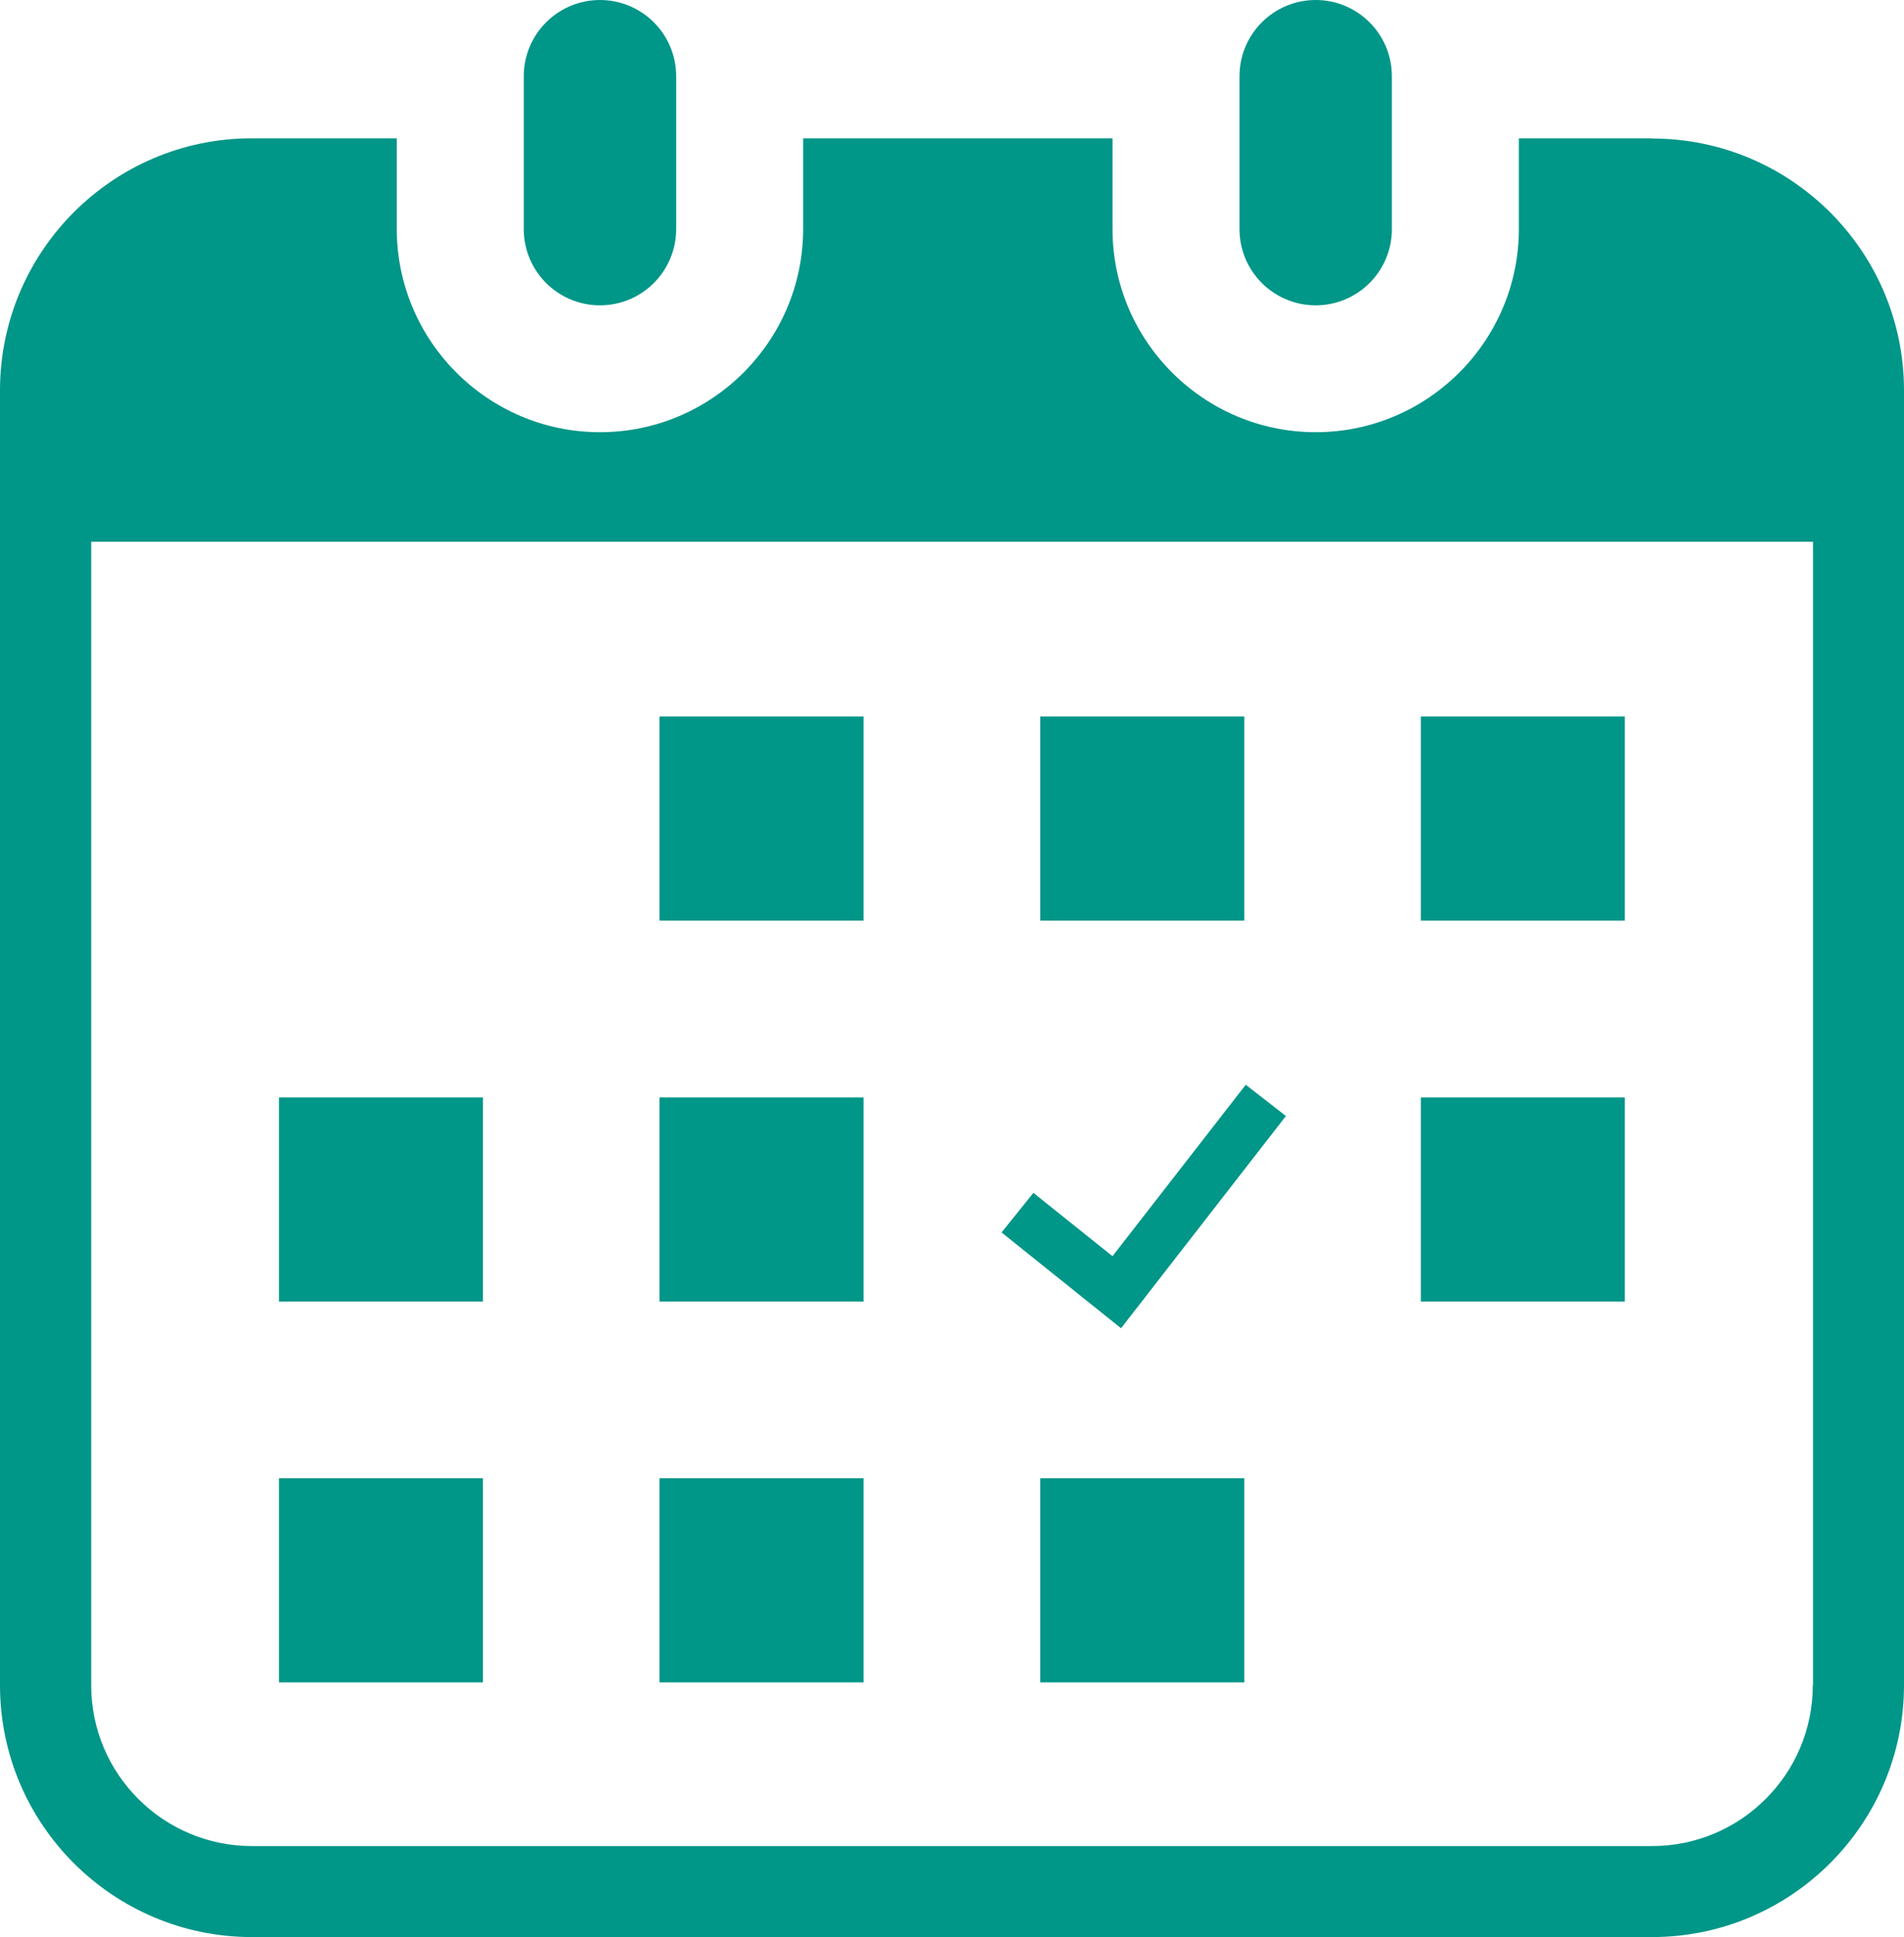 <?xml version="1.0" encoding="UTF-8"?>
<svg id="_レイヤー_2" data-name="レイヤー 2" xmlns="http://www.w3.org/2000/svg" viewBox="0 0 91.46 93">
  <defs>
    <style>
      .cls-1 {
        fill: #009688;
        stroke-width: 0px;
      }
    </style>
  </defs>
  <g id="_レイヤー_2-2" data-name="レイヤー 2">
    <g id="_レイヤー_3" data-name=" レイヤー 3">
      <g>
        <path class="cls-1" d="M28.82,14.66c2.02,0,3.66-1.64,3.66-3.66V3.66c0-2.02-1.64-3.66-3.66-3.66s-3.66,1.64-3.66,3.66v7.34c0,2.02,1.64,3.66,3.66,3.66Z"/>
        <path class="cls-1" d="M63.2,14.66c2.02,0,3.66-1.64,3.66-3.66V3.66c0-2.02-1.64-3.66-3.66-3.66s-3.66,1.64-3.66,3.66v7.34c0,2.02,1.64,3.66,3.66,3.66Z"/>
        <path class="cls-1" d="M79.36,6.64h-6.4v4.35c0,5.38-4.38,9.76-9.76,9.76s-9.76-4.38-9.76-9.76v-4.35h-14.86v4.35c0,5.38-4.38,9.76-9.76,9.76s-9.76-4.38-9.76-9.76v-4.35h-6.97C5.43,6.64,0,12.07,0,18.74v62.17c0,6.67,5.43,12.09,12.1,12.09h67.26c6.67,0,12.1-5.43,12.1-12.09V18.74c0-6.67-5.43-12.09-12.1-12.09h0ZM87.08,80.91c0,4.26-3.46,7.72-7.72,7.72H12.1c-4.26,0-7.72-3.46-7.72-7.72V26.01h82.71v54.89h0Z"/>
        <rect class="cls-1" x="31.68" y="70.97" width="9.8" height="9.8"/>
        <rect class="cls-1" x="31.68" y="52.69" width="9.8" height="9.8"/>
        <rect class="cls-1" x="13.4" y="70.97" width="9.8" height="9.8"/>
        <rect class="cls-1" x="13.4" y="52.69" width="9.8" height="9.8"/>
        <rect class="cls-1" x="68.25" y="34.4" width="9.8" height="9.8"/>
        <rect class="cls-1" x="49.97" y="34.4" width="9.8" height="9.8"/>
        <polygon class="cls-1" points="59.84 52.08 53.44 60.31 49.64 57.27 48.11 59.17 53.85 63.77 61.77 53.58 59.84 52.08"/>
        <rect class="cls-1" x="68.25" y="52.69" width="9.8" height="9.8"/>
        <rect class="cls-1" x="49.97" y="70.97" width="9.8" height="9.8"/>
        <rect class="cls-1" x="31.68" y="34.4" width="9.8" height="9.8"/>
      </g>
    </g>
  </g>
</svg>
